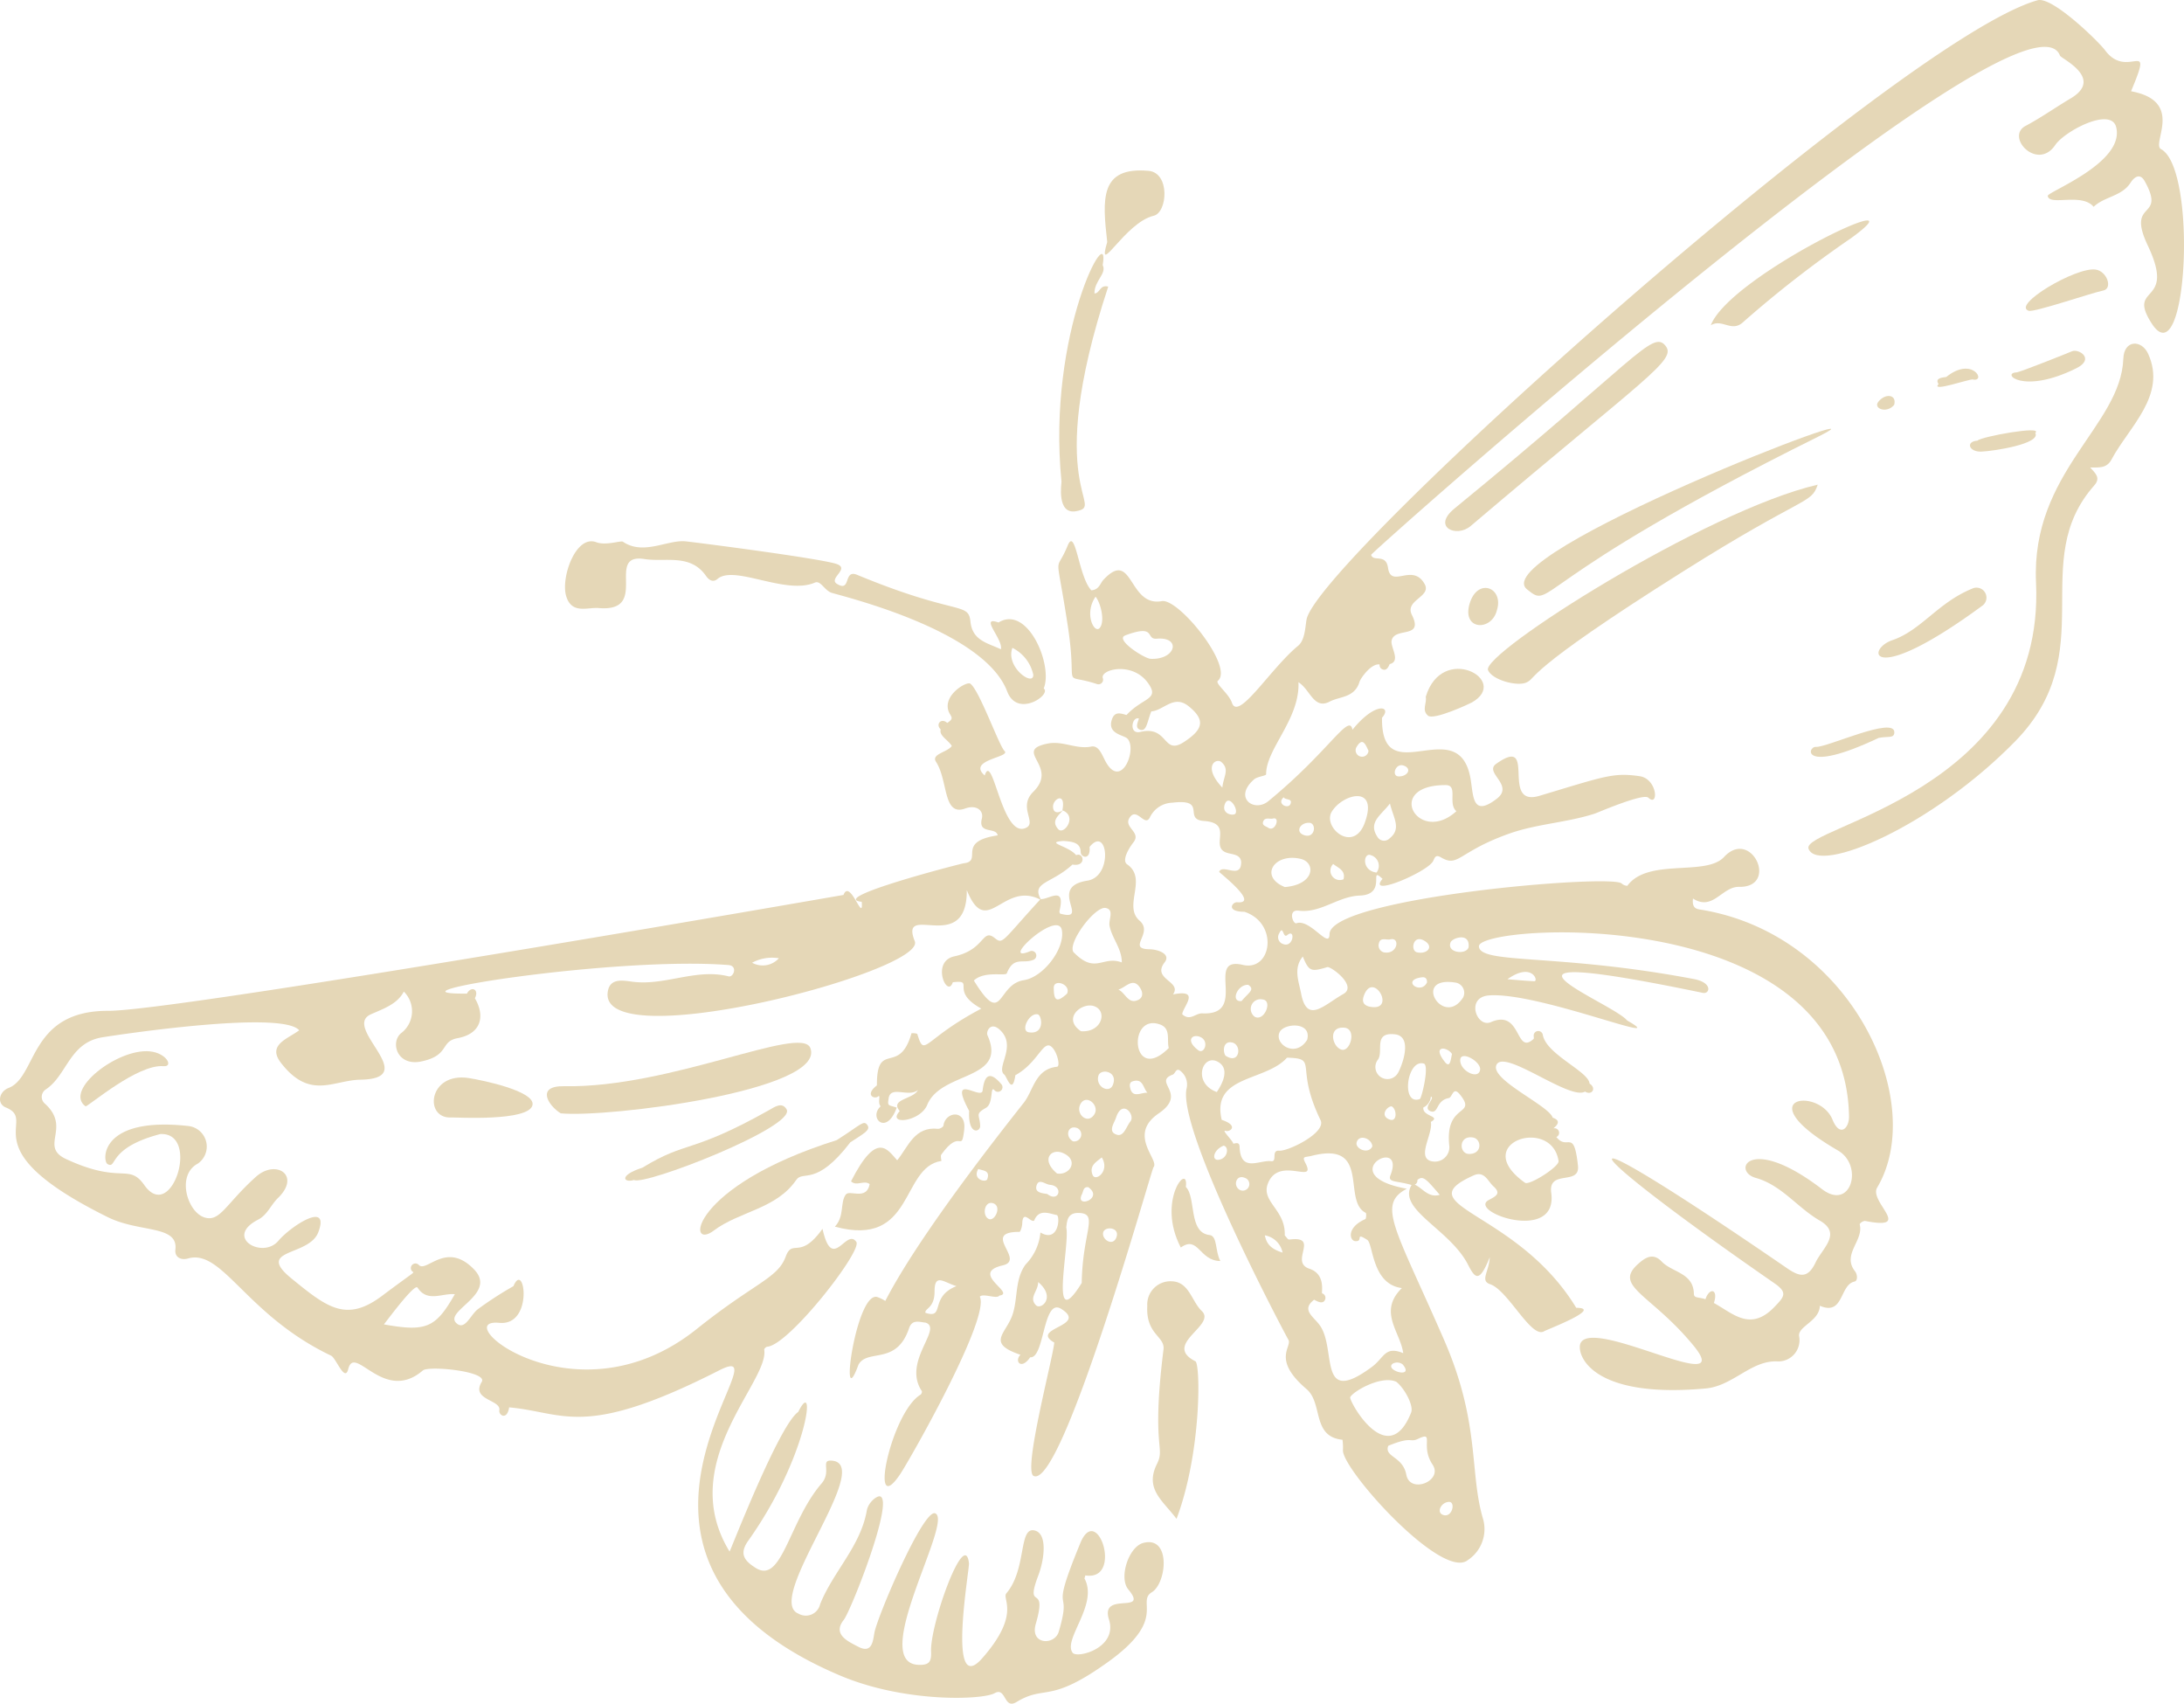 <?xml version="1.0" encoding="UTF-8"?>
<svg xmlns="http://www.w3.org/2000/svg" width="173.594" height="135.374" viewBox="0 0 173.594 135.374">
  <defs>
    <clipPath id="59i24mmrsa">
      <path data-name="Rectangle 1100" style="fill:#e5d7b7" d="M0 0h173.594v135.374H0z"></path>
    </clipPath>
  </defs>
  <g data-name="Group 1361">
    <g data-name="Group 1360" style="clip-path:url(#59i24mmrsa)">
      <path data-name="Path 6548" d="M169.392 7.232c1.875-4.459-.271-.79-2.081-3.248-.469-.64-4.185-4.293-5.36-3.962-10.936 3.066-57.324 44.57-58.106 49.227-.1.583-.122 1.62-.668 2.068-2.193 1.8-4.754 6.022-5.256 4.532-.25-.744-1.368-1.544-1.118-1.753 1.294-1.085-3.113-6.573-4.459-6.328-2.678.488-2.274-4.223-4.635-1.7-.263.277-.342.8-.966.839-1.026-1.075-1.251-5.1-1.883-3.547-1 2.437-.963 0 .011 6.372.825 5.376-.635 3.65 2.326 4.627a.367.367 0 0 0 .461-.467c-.239-.684 2.29-1.354 3.552.331 1.042 1.392-.353 1.167-1.669 2.592-.469-.125-.958-.331-1.18.407-.339 1.115.977 1.18 1.254 1.474.806.855-.54 4.2-1.8 1.7-.255-.5-.513-1.186-1.08-1.072-1.2.239-2.266-.486-3.476-.236-2.8.573.944 1.78-1.129 3.829-1.3 1.281.453 2.559-.714 2.915-1.818.554-2.521-6.171-3.148-4.212-1.438-1.251 2.109-1.438 1.574-1.948-.437-.418-2.016-4.874-2.725-5.349-.288-.193-2.155.887-1.731 2.166.149.453.535.559-.1.955-.459-.429-.961.095-.513.521-.163.486.624.855.877 1.313-.355.51-1.661.63-1.251 1.259.974 1.506.537 4.35 2.309 3.71.936-.339 1.487.19 1.335.79-.328 1.3 1.129.643 1.256 1.343-3.349.491-1.126 2.038-2.692 2.217-.223.024-10.9 2.776-8.114 3.061.144 1.791-.931-1.9-1.449-.545-.008 0-52.89 9.221-58.429 9.208-6.333-.021-5.649 5.256-7.94 6.132-.754.29-.95 1.248-.206 1.552 2.676 1.091-3.091 3.18 8.1 8.714 2.526 1.248 5.6.608 5.37 2.575-.073.635.478.86 1 .708 2.741-.8 4.611 4.5 11.379 7.723.391.187 1.091 2.157 1.36 1.064.507-2.049 2.817 2.782 5.929.111.469-.4 5.191.068 4.681.906-.887 1.46 1.55 1.4 1.4 2.258-.068.4.621.825.779-.233 4.429.4 5.894 2.554 16.695-2.939 5.826-2.963-12.556 14.874 9.617 24.252 5.134 2.171 11.3 1.943 12.274 1.4.934-.524.706 1.332 1.745.7 2.32-1.408 2.564.217 7.322-3.216 4.714-3.4 2.163-4.733 3.438-5.512 1.172-.716 1.536-4.483-.676-3.916-1.172.3-1.976 2.771-1.2 3.7 1.693 2.041-2.263.087-1.539 2.385.716 2.274-2.524 3.115-2.882 2.651-.814-1.053 2.068-3.832.936-5.908l.068-.244c3.034.488.955-5.862-.4-2.562-2.586 6.285-.559 3.115-1.71 7.031-.326 1.113-2.315 1.056-1.829-.613.988-3.408-.936-.847.206-3.864.488-1.289.76-3.427-.385-3.577-1.175-.155-.559 3.137-2.157 5.007-.388.456 1.189 1.62-1.916 5.156-2.841 3.237-1.007-7.088-1.058-7.539-.326-2.887-3.118 4.906-3.012 7.031.041.86-.22 1.058-.982 1.037-4.041-.114 2.811-11.465 1.308-12.041-.944-.361-4.573 8.149-4.825 9.468-.117.605-.155 1.731-1.294 1.132-.782-.41-2.071-.966-1.151-2.125.567-.714 4.033-9.5 2.89-9.821-.236-.068-.936.459-1.056 1.134-.5 2.844-2.678 4.849-3.707 7.43a1.164 1.164 0 0 1-1.72.757c-2.765-1.091 5.986-11.756 2.716-12.152-1.066-.128-.033.825-.887 1.813-2.6 3.015-3.14 8.027-5.229 6.706-.885-.559-1.346-1.107-.594-2.163 4.757-6.689 5.452-13.221 3.973-10.233-1.514 1.02-5.319 10.858-5.457 11.094-4.323-7.056 3.17-13.5 2.754-16.041-.014-.068.149-.231.239-.236 1.72-.114 7.571-7.615 7.083-8.326-.8-1.164-1.91 2.5-2.689-1.045-1.813 2.545-2.377.725-2.928 2.217-.635 1.731-2.453 2.054-7.067 5.745-9.636 7.707-19.927-.9-15.7-.488 2.765.271 2.016-5.042 1.129-2.915a28.055 28.055 0 0 0-2.8 1.81c-.6.418-1.047 1.758-1.729 1.134-1.053-.961 3.278-2.3 1.414-4.258-2.217-2.331-3.8.271-4.407-.372a.366.366 0 0 0-.535.5c.166.176.461-.182-2.4 1.965-2.828 2.119-4.358.917-7.175-1.381-2.95-2.4 1.384-1.731 2.122-3.685.966-2.564-2.233-.44-3.175.684-1.243 1.484-4.361-.269-1.6-1.688.727-.377 1.007-1.17 1.566-1.712 1.862-1.8-.157-3.113-1.748-1.688-2.415 2.166-2.855 3.628-4.1 3.227-1.362-.44-2.239-3.362-.521-4.274a1.644 1.644 0 0 0-.754-2.988c-7.068-.788-6.849 2.791-6.42 3.025.787.426-.057-1.275 4.193-2.385 3.208-.163.909 7.142-1.267 4.06-1.267-1.791-1.807-.019-6.233-2.079-2.138-1 .437-2.459-1.653-4.38a.706.706 0 0 1 .027-1.132c1.723-1.121 1.875-3.726 4.516-4.157 1.558-.252 14.307-2.152 15.65-.556-.961.706-2.554 1.164-1.446 2.592 2.3 2.966 4.144 1.368 6.307 1.332 4.963-.084-1.522-4.152.844-5.2.993-.442 2.087-.8 2.611-1.8a2.188 2.188 0 0 1-.244 3.324c-.841.757-.271 2.632 1.647 2.223 2.263-.483 1.46-1.585 2.86-1.845 1.932-.358 2.2-1.788 1.384-3.175.369-.687-.277-1.023-.632-.369-7.569.084 11.875-2.974 20.787-2.269.771.062.4.993.016.9-2.545-.643-4.969.714-7.5.442-.765-.084-1.924-.4-2.106.768-.828 5.251 25.36-1.609 24.4-4.005-1.275-3.2 4.166 1.208 4.136-4.06 1.588 3.932 2.866-.76 5.832.749-3.075 3.351-2.947 3.588-3.617 3.056-1.01-.8-.757.936-3.2 1.457-1.9.407-.559 3.4-.128 2.06 1.848-.22-.315.665 2.266 2.095-4.673 2.459-4.483 3.97-5.085 2.024-.022-.068-.456-.087-.464-.065-.966 3.419-2.768.5-2.749 4.141-.982.76-.214 1.121.087.885.258-.2-.065.5.214.779-1 .89.453 2.4 1.275.1-.692-.225-.741-.1-.643-.741.16-1.042 1.588-.041 2.326-.654-.353.744-2.271.716-1.441 1.672-1.072 1.148 1.623.868 2.182-.494 1.11-2.706 6.423-1.908 4.787-5.531-.138-.3.293-1.235 1.137-.274 1.115 1.267-.475 2.863.2 3.4.2.155.638 1.691.882.049 1.921-1.053 2.255-3.083 3.01-2.111.353.453.559 1.408.3 1.438-1.758.193-1.867 1.886-2.649 2.871-6.383 8.068-9.56 12.934-11 15.74a2.859 2.859 0 0 0-.57-.285c-1.726-.792-3.159 9.729-1.563 5.351.722-1.3 3.026.087 4.022-2.9.25-.741.844-.478 1.313-.442 1.414.467-1.875 3.08-.3 5.441.035.052-.03.242-.1.282-2.35 1.417-4.168 10.1-1.62 6.32.706-1.045 7.186-12.41 6.328-14.106.266-.3 1.357.22 1.555-.087 1.354-.182-2.415-1.783.269-2.4 1.87-.434-1.794-2.668 1.332-2.662.073 0 .209-.418.217-.643.041-1.175.662-.068.947-.25.385-.966 1.186-.562 1.794-.445.285.054.185 2.255-1.294 1.389a4.171 4.171 0 0 1-1.18 2.54c-.934 1.286-.559 2.923-1.14 4.252-.586 1.346-1.859 2.049.733 2.923-.516.521.071 1.235.771.2 1.159.117 1-4.749 2.459-3.851 2.225 1.379-2.554 1.536-.543 2.681-.109 1.273-2.507 10.2-1.639 10.6 2.285 1.058 9.36-24.342 9.525-24.529.51-.573-2.1-2.567.41-4.277 2.358-1.607-.5-2.486 1.115-3.083.225-.081.269-.635.67-.252a1.368 1.368 0 0 1 .442 1.324c-.8 3.327 7.946 19.78 8.073 19.97.377.564-1.365 1.544 1.455 3.943 1.33 1.132.4 3.783 2.858 4.027a4.5 4.5 0 0 1 .035.847c-.014 1.569 7.881 10.342 9.921 8.719a2.951 2.951 0 0 0 1.2-3.332c-1.077-3.688-.2-7.541-3.072-14.147-3.875-8.9-5.381-10.765-2.969-12.033-6.005-1.088-.016-4.323-1.305-1.066-.231.583.467.412 1.683.768-1.172 1.943 3.031 3.5 4.48 6.323.583 1.14.909 1.465 1.734-.583-.06 1.164-.792 1.867.027 2.144 1.441.488 3.286 4.385 4.3 3.734.185-.119 4.738-1.843 2.545-1.859-4.738-7.777-13.65-8.062-8.149-10.524.858-.383 1.126.48 1.571.874.673.6.119.809-.391 1.094-1.672.931 5.531 3.455 4.982-.575-.261-1.91 2.3-.537 2.125-2.16-.331-3.045-.814-1.142-1.718-2.28a.364.364 0 0 0-.225-.689c0-.038.814-.556-.065-.847-.3-.988-5.159-3.094-4.442-4.247s5.829 2.9 7.01 2.171c.535.342.944-.263.361-.635-.062-.966-3.465-2.326-3.718-3.883a.366.366 0 0 0-.722.117.6.6 0 0 1 0 .209c-1.479 1.376-.936-2.4-3.4-1.327-1.126.491-2.046-1.984-.147-2.122 3.938-.288 14.806 4.179 10.969 1.989-1.129-1.414-14.149-6.375 6.024-2.19.554.114.814-.811-.719-1.1-10.828-2.054-17.026-1.151-17.08-2.6-.068-1.8 29.115-3.59 29.417 13.512.016.95-.73 1.688-1.311.266-1.085-2.657-6.887-1.8.434 2.448 2.054 1.194 1.042 4.839-1.27 3.069-5.786-4.429-7.2-1.436-5.265-.893 2.06.575 3.305 2.366 5.088 3.392s.2 2.2-.337 3.332c-.624 1.313-1.292 1.121-2.277.445-19.433-13.343-17.322-10.1-.982 1.21 1.072.744.768 1.064-.005 1.87-1.924 2.008-3.322.5-4.817-.309.372-1.126-.355-1.254-.67-.3-.567-.19-.912-.062-.92-.434-.038-1.674-1.723-1.685-2.554-2.556-.7-.738-1.33-.307-1.894.2-1.973 1.775 1.045 2.383 4.4 6.453 3.544 4.288-7.989-2.285-8.963-.166-.345.754.638 4.45 9.959 3.593 2.176-.2 3.628-2.282 5.737-2.147a1.683 1.683 0 0 0 1.68-2c-.128-.784 1.626-1.2 1.647-2.423 1.919.828 1.552-1.658 2.757-1.924.269-.06.236-.564.041-.811-1.072-1.368.727-2.45.366-3.75a.613.613 0 0 1 .418-.258c3.932.782.3-1.512.974-2.646 4.005-6.722-1.91-19.995-13.859-22.06-.41-.071-.885-.043-.779-.909 1.577 1.02 2.309-.953 3.653-.928 3.208.062.988-4.722-1.191-2.369-1.449 1.56-6.043.046-7.683 2.285a.726.726 0 0 1-.448-.182c-.741-.782-23.2 1.118-23.221 4.024-.008 1.254-1.533-1.256-2.638-.866-.255.09-.708-1.11.185-1 1.756.217 3.123-1.14 4.858-1.2 2.236-.079.632-2.445 1.807-1.327-1.3 1.528 3.528-.524 4.014-1.4.125-.225.166-.583.635-.307 1.395.83 1.351-.44 5.4-1.881 2.223-.792 4.586-.874 6.828-1.6.209-.068 3.848-1.642 4.247-1.265.847.8.738-1.5-.692-1.707-2.106-.3-2.73-.005-7.951 1.558-3.2.961-.1-4.917-3.446-2.54-1 .708 1.476 1.68.041 2.779-1.919 1.468-1.845-.155-2.068-1.528-.9-5.533-7.132 1.121-7.048-4.915.83-.915-.494-1.343-2.347.953-.271-1.37-1.815 1.68-6.692 5.68-1.123.92-2.809-.277-1.123-1.739.255-.223.95-.274.95-.4-.014-2.014 2.695-4.385 2.57-7.316.958.611 1.221 2.209 2.5 1.533.782-.412 1.976-.285 2.358-1.579.068-.228.885-1.444 1.579-1.368.033 0-.041.236.193.369.3.174.491-.065.619-.391.917-.233.052-1.343.155-1.867.228-1.121 2.586-.095 1.612-2.046-.592-1.183 1.574-1.43 1.02-2.44-.961-1.745-2.678.393-2.917-1.3-.163-1.167-1.175-.437-1.343-1.031.065-.258 52.158-46.554 54.755-39.666.09.233 3.544 1.8.841 3.4-1.2.711-2.347 1.528-3.579 2.182-1.626.866.942 3.615 2.361 1.517.744-1.1 4.421-3.045 4.839-1.43.735 2.833-5.476 5.151-5.436 5.474.111.828 2.708-.277 3.647.868.852-.825 2.236-.82 2.939-1.921.22-.345.711-.855 1.121-.117 1.756 3.167-1.52 1.395.252 5.129 2.29 4.83-1.726 3.018.3 6.171 2.841 4.429 3.661-12.282.746-13.845-.792-.426 1.9-3.807-2.377-4.6M87.408 49.9c-.423.491-1.265-1.137-.328-2.486.421.518.763 1.976.328 2.486m-54.223 52.415c.784 1.2 1.946.431 2.966.524-1.522 2.681-2.28 3.007-5.636 2.4.5-.643 2.453-3.262 2.67-2.923M59.78 76.5a3.332 3.332 0 0 1 2.128-.355 1.736 1.736 0 0 1-2.128.355m13.775 27.818c-.062-.364.725-.355.727-1.688 0-1.49.711-.744 1.739-.431-2.174.86-.877 2.646-2.467 2.119m5.018-7.465c-.518-.274-.331-1.389.3-1.256.83.179.2 1.522-.3 1.256m-.1-3.151c-.1.285-1.208.046-.716-.814.38.147.963.095.716.814m3.87 10.014c-.592-.613.174-1.1.176-1.84 1.455 1.235.212 2.242-.176 1.84m39.612-25.745c-.646-.03-1.292-.087-2.133-.16 1.97-1.4 2.488.179 2.133.16m-6.651-3.1c.141-.339 1.563-.825 1.425.412-.214.627-1.775.423-1.425-.412m-13.281.155a.57.57 0 0 1-.345-.86c.342-.719.277.442.64.138.665-.556.5 1-.3.722m-4.932-14.467c.678.6.149 1.145.073 2.027-1.609-1.7-.488-2.391-.073-2.027m-7.652-10.068c2.521-.939 1.579.342 2.51.261 1.965-.171 1.536 1.685-.483 1.6-.513-.024-2.866-1.544-2.027-1.856m1.093 6.604c-.111.339-.315.752.092.885.529.176.562-.657.893-1.457.993-.071 1.783-1.37 2.977-.4 1.376 1.11 1.1 1.867-.383 2.833-1.693 1.107-1.224-1.338-3.474-.8-.931.223-.67-1.27-.106-1.061m-6.084 7.289c.057.024-.684.456-.741-.239-.057-.659 1.047-1.3.741.239m.027.011c1.186.469.095 2-.361 1.484-.57-.649 0-1.047.361-1.484m-2.7 17.628c-.692-.109.046-1.593.725-1.422.32.084.578 1.626-.725 1.422m-.393-4.141c-2.182.337-1.623 3.837-3.97.027.852-.8 2.521-.32 2.621-.575.551-1.387 1.27-.719 2.119-1.072a.366.366 0 0 0-.282-.676c-2.57 1.069 2.263-3.417 2.543-1.655.233 1.471-1.482 3.715-3.031 3.951m4.266 11.759a.558.558 0 0 1-.355 1.045c-.678-.391-.4-1.349.355-1.045m-1.21 1.954c1.36.529.654 1.813-.412 1.65-1.311-1.1-.486-2 .412-1.65m-1.189 3.278c-.407-.068-1.039-.1-.847-.695.187-.567.687-.065 1.056-.035 1.123.1.708 1.452-.209.73m2.738 7.067c-2.673 4.318-.9-3.1-1.232-4.415.076-.488.062-1.216 1.094-1.142 1.468.1.2 1.544.138 5.558M86 94.89c.111-.217.1-.605.5-.554 1.286.906-1.1 1.742-.5.554m2.757 3.368c-.247.836-1.167.271-1.08-.288s1.3-.469 1.08.288m-1.919-4.909c-.274-.725.29-1.01.735-1.379.67 1.088-.51 1.978-.735 1.379m.157-4.822c-.537.9-1.566-.033-1.1-.825s1.509.136 1.1.825M83.755 78.5c-.008-.768 1.392-.282 1.058.456-.877.811-1.045.478-1.058-.456m6.092 10.616c-.32.393-.516 1.21-1.058 1.056-.776-.225-.228-.915-.084-1.357.5-1.541 1.563-.212 1.142.3m-2.543-3.631c.174-.605 1.547-.372 1.17.673-.255.8-1.422.217-1.17-.673m-1.387-3.541c-1.514-1.028.062-2.3 1.015-2 1.134.347.665 2.128-1.015 2m3.894 4.412c-.035-.228.041-.374.2-.426.855-.28.836.532 1.189.9-.535-.024-1.237.5-1.387-.478M85.359 75.7c-.624-.63 1.655-3.718 2.526-3.55.711.138.206.934.307 1.427.2 1 .98 1.8.972 2.9-1.512-.57-2.084.966-3.8-.782m5.262 2.814c.228.358.228.741-.119.925-.828.434-1.042-.54-1.615-.8.6-.163 1.161-1.028 1.734-.128m2.271 4.771c-2.953 2.955-3.324-2.806-.7-1.872.893.318.529 1.224.7 1.872m-6.464-13.3c-3.24.5.307 3.3-2.174 2.619a.286.286 0 0 1-.041-.233c.483-2.019-.847-.879-1.5-.917-.746-1.373.858-1.208 2.524-2.746 1.14.2.9-1.02.293-.744-.573-.733-2.556-1.018-1.012-1.132.746.049 1.362.138 1.373.885.005.423.8.7.708-.412 1.452-1.772 1.886 2.364-.174 2.681M96.849 92.16c-.559.065-.426-.782.407-1.123.45.073.35 1.037-.407 1.123m1.68 2.385c-.543-.326-.274-1.229.391-.958a.521.521 0 1 1-.391.958M96.849 84.4c1.137.687-.125 2.334-.133 2.377-1.992-.73-1.129-3.14.133-2.377m-1.517-2.027c.844.288.4 1.457-.1 1.072-1-.76-.494-1.275.1-1.072m6.961 1.672c2.573.073.559.608 2.67 4.966.483 1-2.608 2.491-3.284 2.426s-.119.9-.64.833c-.936-.114-2.44.955-2.513-1.156-.014-.358-.258-.285-.5-.231-.014-.228-1.007-1.156-.594-1.02.323.109 1.069-.415-.326-.877-.847-3.569 3.487-3.023 5.191-4.942m-4.893-.16c-.228-.337-.187-1.2.526-1.045.809.171.616 1.807-.526 1.045m1.281-4.339c-.912.1-.345-1.332.526-1.289.583.38.016.624-.526 1.289m1.685-.122c.8.084.128 1.764-.63 1.376a.77.77 0 0 1 .63-1.376m.166 18.741a1.735 1.735 0 0 1 1.408 1.37c-.931-.282-1.286-.711-1.408-1.37m6.784 12.868c.149-.415 2.445-1.788 3.664-1.232.673.535 1.392 1.908 1.18 2.44-1.851 4.676-4.95-.92-4.844-1.208m7.36 9.338c-.518-.206-.141-.988.475-1.026.581-.035.271 1.322-.475 1.026m-.814-3.989c.863 1.289-1.794 2.369-2.087.8-.28-1.482-1.772-1.381-1.436-2.293 1.938-.8 1.68-.225 2.372-.556 1.351-.643.138.537 1.151 2.046m-3.172-8.016a.727.727 0 0 1 .792.052c1 1.183-1.468.491-.792-.052m.836-.839c-1.465-.6-1.493.364-2.494 1.1-4.3 3.18-2.8-1.324-4.095-3.256-.494-.738-1.571-1.259-.486-2.09.347.2.749.364.879-.041a.367.367 0 0 0-.242-.461c-.095-.033.334-1.509-1.015-1.959-1.617-.537.847-2.605-1.531-2.326-.187.022-.147-.005-.431-.326.09-2.079-1.973-2.681-1.305-4.2.92-2.109 3.856.2 2.953-1.539-.3-.583-.054-.442.494-.581 4.757-1.208 2.391 3.579 4.293 4.529.062.033.046.469-.03.5-1.52.668-1.248 1.72-.8 1.75.7.054-.076-.763.953-.1.488.318.355 3.531 2.754 3.829-1.919 1.889-.119 3.482.106 5.167M103.9 82.621c-.925 1.5-2.646.331-2.19-.605.353-.725 2.573-.855 2.19.605m-5.251-14.03c-.046 1.275-1.5.022-1.745.689-.016.043 3.275 2.575 1.425 2.415-.374-.03-.925.749.581.757 2.752.906 2.174 4.765-.128 4.22-3.069-.727.51 4.03-3.224 3.853-.537-.024-.963.64-1.59.071.038-.581 1.528-2.03-.733-1.577.744-1.056-1.723-1.186-.662-2.554.513-.662-.543-1.026-1.191-1.034-1.878-.024.339-1.284-.8-2.269-1.354-1.167.665-3.33-.993-4.48-.44-.307.114-1.251.51-1.761.627-.806-.814-1.17-.32-1.94.575-.9 1.213.787 1.617-.03a2.042 2.042 0 0 1 1.78-1.167c2.839-.342.806 1.332 2.521 1.452 2.48.176.3 2.133 1.913 2.556.453.117 1.066.138 1.042.8m-1.281-4.733c.3-.719 1.045.377.836.776-.125.236-1.186.068-.836-.776m10.461 26.912c.19-.673 1.2-.315 1.248.318-.309.681-1.392.19-1.248-.318m-1.208-7.365c-.771-.239-1.107-1.924.307-1.734.906.187.372 1.943-.307 1.734m5.821 10.727a.354.354 0 0 0 .214-.372c.45-.364.665-.117 1.78 1.183-.931.263-1.368-.548-1.995-.811m-1.824-6.217c.415.225.453 1.294-.187 1.039-.809-.323-.122-1.088.187-1.039m6.155 3.78c-.822.005-.858-1.5.3-1.308.687.114.773 1.305-.3 1.308m-1.574-.578a1.15 1.15 0 0 1-1.343 1.17c-1.354-.217.062-2.168-.128-3.14.852-.478-.678-.41-.6-1.142a1.042 1.042 0 0 0 .6-.866c.393.1-.733.928 0 1.17.619.2.393-.86 1.414-1.053.315-.06.337-.985.9-.28 1.422 1.772-1.256.6-.841 4.141m-.369-6.746c-1.056-1.338.209-1.21.575-.621-.109.507-.155 1.153-.575.621m1.246-.258c.193-.589 1.664.288 1.563.9-.141.858-1.753-.005-1.563-.9m7.8 8.144c.068.445-2.331 1.967-2.668 1.726-4.459-3.172 2.133-5.3 2.668-1.726m-7.579-13.01c-1.563 2.475-4.117-1.693-.668-1.178a.824.824 0 0 1 .668 1.178m-3.159-4.532c.9.464.318 1.148-.521.955-.516-.119-.328-1.392.521-.955m-.119 2.942c.258-.033.415.1.4.41-.5 1.034-2.109-.2-.4-.41m-3.422-2.7c.109-.516.6-.239.906-.315.806-.2.589 1.248-.524 1.031a.571.571 0 0 1-.383-.716m3.6 9.566c.4.247-.206 2.754-.347 2.806-1.528.562-1.031-3.262.347-2.806m-4.749-5.52c.779-1.826 2.589 1.468.361.977-.575-.16-.537-.559-.361-.977m1.045 5.235c.529-.64-.407-2.242 1.368-2.052 1.6.174.393 2.928.2 3.151a.958.958 0 1 1-1.569-1.1m-3.995-7.389c.274-.079 2.423 1.493 1.273 2.138-1.512.847-2.877 2.4-3.349-.005-.2-1.034-.638-2.041.128-2.974.494 1.213.67 1.218 1.948.841m3.913-7.514c-1.232-.155-1.045-1.65-.442-1.376a.88.88 0 0 1 .442 1.376m5.493-6.95c1.023 0 .144 1.457.852 2.076-3.012 2.741-5.807-2.081-.852-2.076m-3.354-1.555c.695.225.353.866-.366.866-.616 0-.277-1.075.366-.866m-1.107 5.794a.611.611 0 0 1-.958-.117c-.773-1.167.263-1.7.991-2.657.271 1.151.944 2-.033 2.773m-2.646-7.221c.507-.89.738-.239.974.258a.512.512 0 1 1-.974-.258m-1.946 5.098c.858-1.419 3.753-2.182 2.616.9-.9 2.434-3.368.342-2.616-.9m.936 5.37a.747.747 0 0 1-.82-1.218c.388.32 1 .491.82 1.218m-2.63-4.478c.5.152.326 1.289-.543.955-.714-.274-.212-1.069.543-.955m-2.125-2.038c.119.244.7.06.548.507-.16.488-1.159.014-.548-.507m-1.634 1.932c.136-.383.526-.174.79-.244.586-.16.174 1.118-.4.727-.187-.125-.5-.176-.391-.483m2.985 2.963c1.216.29 1.132 2.043-1.259 2.239-2.076-.836-.839-2.738 1.259-2.239" transform="translate(.001)" style="fill:#e5d7b7"></path>
      <path data-name="Path 6549" d="M78 11.261c-.193 5.354-7.349 9-6.939 17.791.776 16.673-18.768 19.4-18.079 21.156.8 2.038 9.788-1.761 16.426-8.548 6.947-7.107.9-14.263 6.285-20.334.551-.619.041-1-.326-1.419.632-.019 1.3.106 1.691-.63 1.389-2.605 4.418-5.1 2.915-8.407-.516-1.134-1.919-1.134-1.973.391" transform="translate(90.771 17.243)" style="fill:#e5d7b7"></path>
      <path data-name="Path 6550" d="M19.224 21.159c4.144.353.448-4.4 3.645-3.894 1.655.263 3.639-.453 4.89 1.341.22.315.548.554.915.239 1.338-1.145 5.4 1.3 7.734.293.45-.193.722.545 1.267.784.228.144 12.119 2.822 14.024 7.864.811 2.152 3.56.231 2.9-.236.771-1.818-1.27-6.676-3.59-5.243-1.579-.559.383 1.327.19 2.128-1.083-.51-2.266-.692-2.421-2.2-.163-1.6-1.077-.429-9.007-3.715-1.123-.464-.448 1.436-1.607.716-.719-.448 1.17-1.243-.122-1.609-1.688-.48-11.392-1.726-11.943-1.772-1.436-.117-3.327 1.132-4.942.035-.168-.114-1.354.328-2.119.038-1.631-.616-2.822 2.8-2.4 4.258.429 1.49 1.691.9 2.592.972m32.882 3.164a3.121 3.121 0 0 1 1.658 2.128c.054 1-2.233-.586-1.658-2.128" transform="translate(28.358 27.158)" style="fill:#e5d7b7"></path>
      <path data-name="Path 6551" d="M46.623 29.919c.925-.4-.475-.678 12.467-8.828 9.761-6.147 10.176-5.319 10.708-6.9-8.876 2.054-26.762 13.419-26.206 14.74.326.776 2.293 1.305 3.031.988" transform="translate(74.682 24.322)" style="fill:#e5d7b7"></path>
      <path data-name="Path 6552" d="M35.565 37.52a1.844 1.844 0 0 0-1.957 1.959c-.122 2.285 1.419 2.4 1.289 3.457-.985 7.905.168 7.715-.518 9.094-1 2 .469 2.917 1.555 4.366 1.995-5.308 1.905-12.309 1.5-12.518-2.659-1.354 1.7-2.855.51-3.992-.817-.779-1-2.309-2.375-2.366" transform="translate(57.583 64.295)" style="fill:#e5d7b7"></path>
      <path data-name="Path 6553" d="M36.964 30.957c-.714-1.891-11.11 3.191-19.579 3.029-2.242-.041-1.278 1.531-.266 2.155 3.685.374 21.118-1.81 19.845-5.183" transform="translate(27.449 52.326)" style="fill:#e5d7b7"></path>
      <path data-name="Path 6554" d="M43.065 23.253c-1.815 1.484.166 2.345 1.289 1.389 14.1-11.973 16.421-13.194 15.474-14.337-1.037-1.246-2.364 1.172-16.763 12.947" transform="translate(72.542 17.156)" style="fill:#e5d7b7"></path>
      <path data-name="Path 6555" d="M44.884 25.318c2.111 1.7-.239-.535 23.191-12.163 7.061-3.506-26.627 9.4-23.191 12.163" transform="translate(76.495 21.517)" style="fill:#e5d7b7"></path>
      <path data-name="Path 6556" d="M32.921 36.328c.016 0-.092-.385-.014-.5 1.555-2.16 1.59-.062 1.824-1.948.209-1.718-1.522-1.487-1.653-.35-.011.1-.288.261-.426.244-1.886-.2-2.358 1.422-3.246 2.5-.746-.79-1.582-2.437-3.669 1.672.437.429 1.031-.13 1.482.223-.252 1.332-1.6.421-1.9.828-.469.64-.084 1.731-.868 2.551 6.345 1.72 5.21-4.733 8.467-5.221" transform="translate(41.907 55.924)" style="fill:#e5d7b7"></path>
      <path data-name="Path 6557" d="M32.359 27.878c2.453-.431-2.765-1.693 2.559-17.845-.678-.182-.649.537-1.094.543-.022-1.012 1-1.577.654-2.255.657-3.832-4.456 5.322-3.275 17.213.011.1-.412 2.621 1.156 2.345" transform="translate(53.169 12.743)" style="fill:#e5d7b7"></path>
      <path data-name="Path 6558" d="M21.59 41.429c2.054-1.541 4.958-1.7 6.551-4.019.556-.811 1.55.6 4.3-2.991 1.094-.716 1.639-.98 1.354-1.376-.3-.415-.5-.022-2.434 1.2-11.7 3.685-11.992 8.858-9.769 7.189" transform="translate(35.145 56.353)" style="fill:#e5d7b7"></path>
      <path data-name="Path 6559" d="M36.242 8.594c1.107-.258 1.319-3.417-.4-3.571-3.9-.35-3.672 2.25-3.289 5.655-.877 2.966 1.406-1.552 3.685-2.084" transform="translate(55.454 8.553)" style="fill:#e5d7b7"></path>
      <path data-name="Path 6560" d="M14.145 34.727c.228-.016 6.141.345 6.407-.988.223-1.11-4.008-1.976-5.053-2.141-3.256-.51-3.609 3.3-1.354 3.129" transform="translate(21.774 54.068)" style="fill:#e5d7b7"></path>
      <path data-name="Path 6561" d="M63.281 18.636a.793.793 0 0 0-.822-1.349c-2.719 1.11-4.043 3.308-6.337 4.092-2.152.733-1.818 3.853 7.159-2.744" transform="translate(94.29 29.491)" style="fill:#e5d7b7"></path>
      <path data-name="Path 6562" d="M41.807 21.812c.117.469-.345 1.05.182 1.493.459.385 3.3-.944 3.493-1.053 3.094-1.761-2.38-4.765-3.674-.44" transform="translate(71.515 33.563)" style="fill:#e5d7b7"></path>
      <path data-name="Path 6563" d="M64.881 7.9c-1.55-.223-6.687 2.822-5.316 3.275.437.144 5-1.425 5.919-1.607.784-.157.309-1.539-.6-1.669" transform="translate(101.684 13.52)" style="fill:#e5d7b7"></path>
      <path data-name="Path 6564" d="M35.449 35.167c.274-2.046-2.366 1.056-.4 4.814 1.4-1 1.463 1.069 3.145 1.072-.434-.784-.212-1.992-.863-2.065-1.7-.19-1.047-3-1.881-3.821" transform="translate(58.806 59.15)" style="fill:#e5d7b7"></path>
      <path data-name="Path 6565" d="M59.3 11.99c-1.218.06.507 1.786 4.76-.326 1.522-.752.2-1.579-.336-1.354-.152.068-4.128 1.669-4.423 1.68" transform="translate(100.967 17.603)" style="fill:#e5d7b7"></path>
      <path data-name="Path 6566" d="M58.43 22.127c.733-.149 1.227.057 1.246-.429.052-1.346-5.365 1.2-6.231 1.142-.7-.049-1.227 2.22 4.985-.714" transform="translate(90.895 36.51)" style="fill:#e5d7b7"></path>
      <path data-name="Path 6567" d="M45.277 19c.586-1.818-1.536-2.649-2.163-.543-.638 2.133 1.742 2.217 2.163.543" transform="translate(73.7 29.505)" style="fill:#e5d7b7"></path>
      <path data-name="Path 6568" d="M58.289 13.422c-.95.06-.684.909.323.868.98-.038 4.754-.624 4.28-1.482.687-.608-4.3.288-4.6.613" transform="translate(98.881 21.595)" style="fill:#e5d7b7"></path>
      <path data-name="Path 6569" d="M29.62 35.459c-.03-.871-.442-.915.456-1.419.627-.35.315-1.837.681-1.4a.365.365 0 0 0 .559-.469c-.863-1.026-1.351-.847-1.5.486-.095.817-2.779-1.56-1.072 1.623-.1 1.981.9 1.691.877 1.183" transform="translate(48.288 53.995)" style="fill:#e5d7b7"></path>
      <path data-name="Path 6570" d="M56.34 12.3c.22-.852-.73-.931-1.27-.233-.41.529.678.955 1.27.233" transform="translate(94.22 19.869)" style="fill:#e5d7b7"></path>
      <path data-name="Path 6571" d="M50.109 14.784c.9-.554 1.658.6 2.57-.25a89.418 89.418 0 0 1 8.591-6.68c6.182-4.5-9.628 2.95-11.161 6.931" transform="translate(85.872 11.063)" style="fill:#e5d7b7"></path>
      <path data-name="Path 6572" d="M19.009 38.3c.814.488 12.92-4.233 12.133-5.609-.364-.638-.982-.176-1.419.071-6.223 3.49-6.486 2.377-10.043 4.562-1.913.613-1.5 1.232-.67.977" transform="translate(31.382 55.463)" style="fill:#e5d7b7"></path>
      <path data-name="Path 6573" d="M2.767 35.166c.339-.09 4.149-3.373 6.193-3.194.811.071.258-1.05-1.094-1.178-2.567-.247-6.858 3.1-5.1 4.372" transform="translate(4.036 52.749)" style="fill:#e5d7b7"></path>
      <path data-name="Path 6574" d="M57.449 11.454c-.369.052-.915.1-.611.57-.662.676 2.461-.421 2.714-.369 1.118.236-.005-1.891-2.1-.2" transform="translate(97.247 18.499)" style="fill:#e5d7b7"></path>
    </g>
  </g>
</svg>
